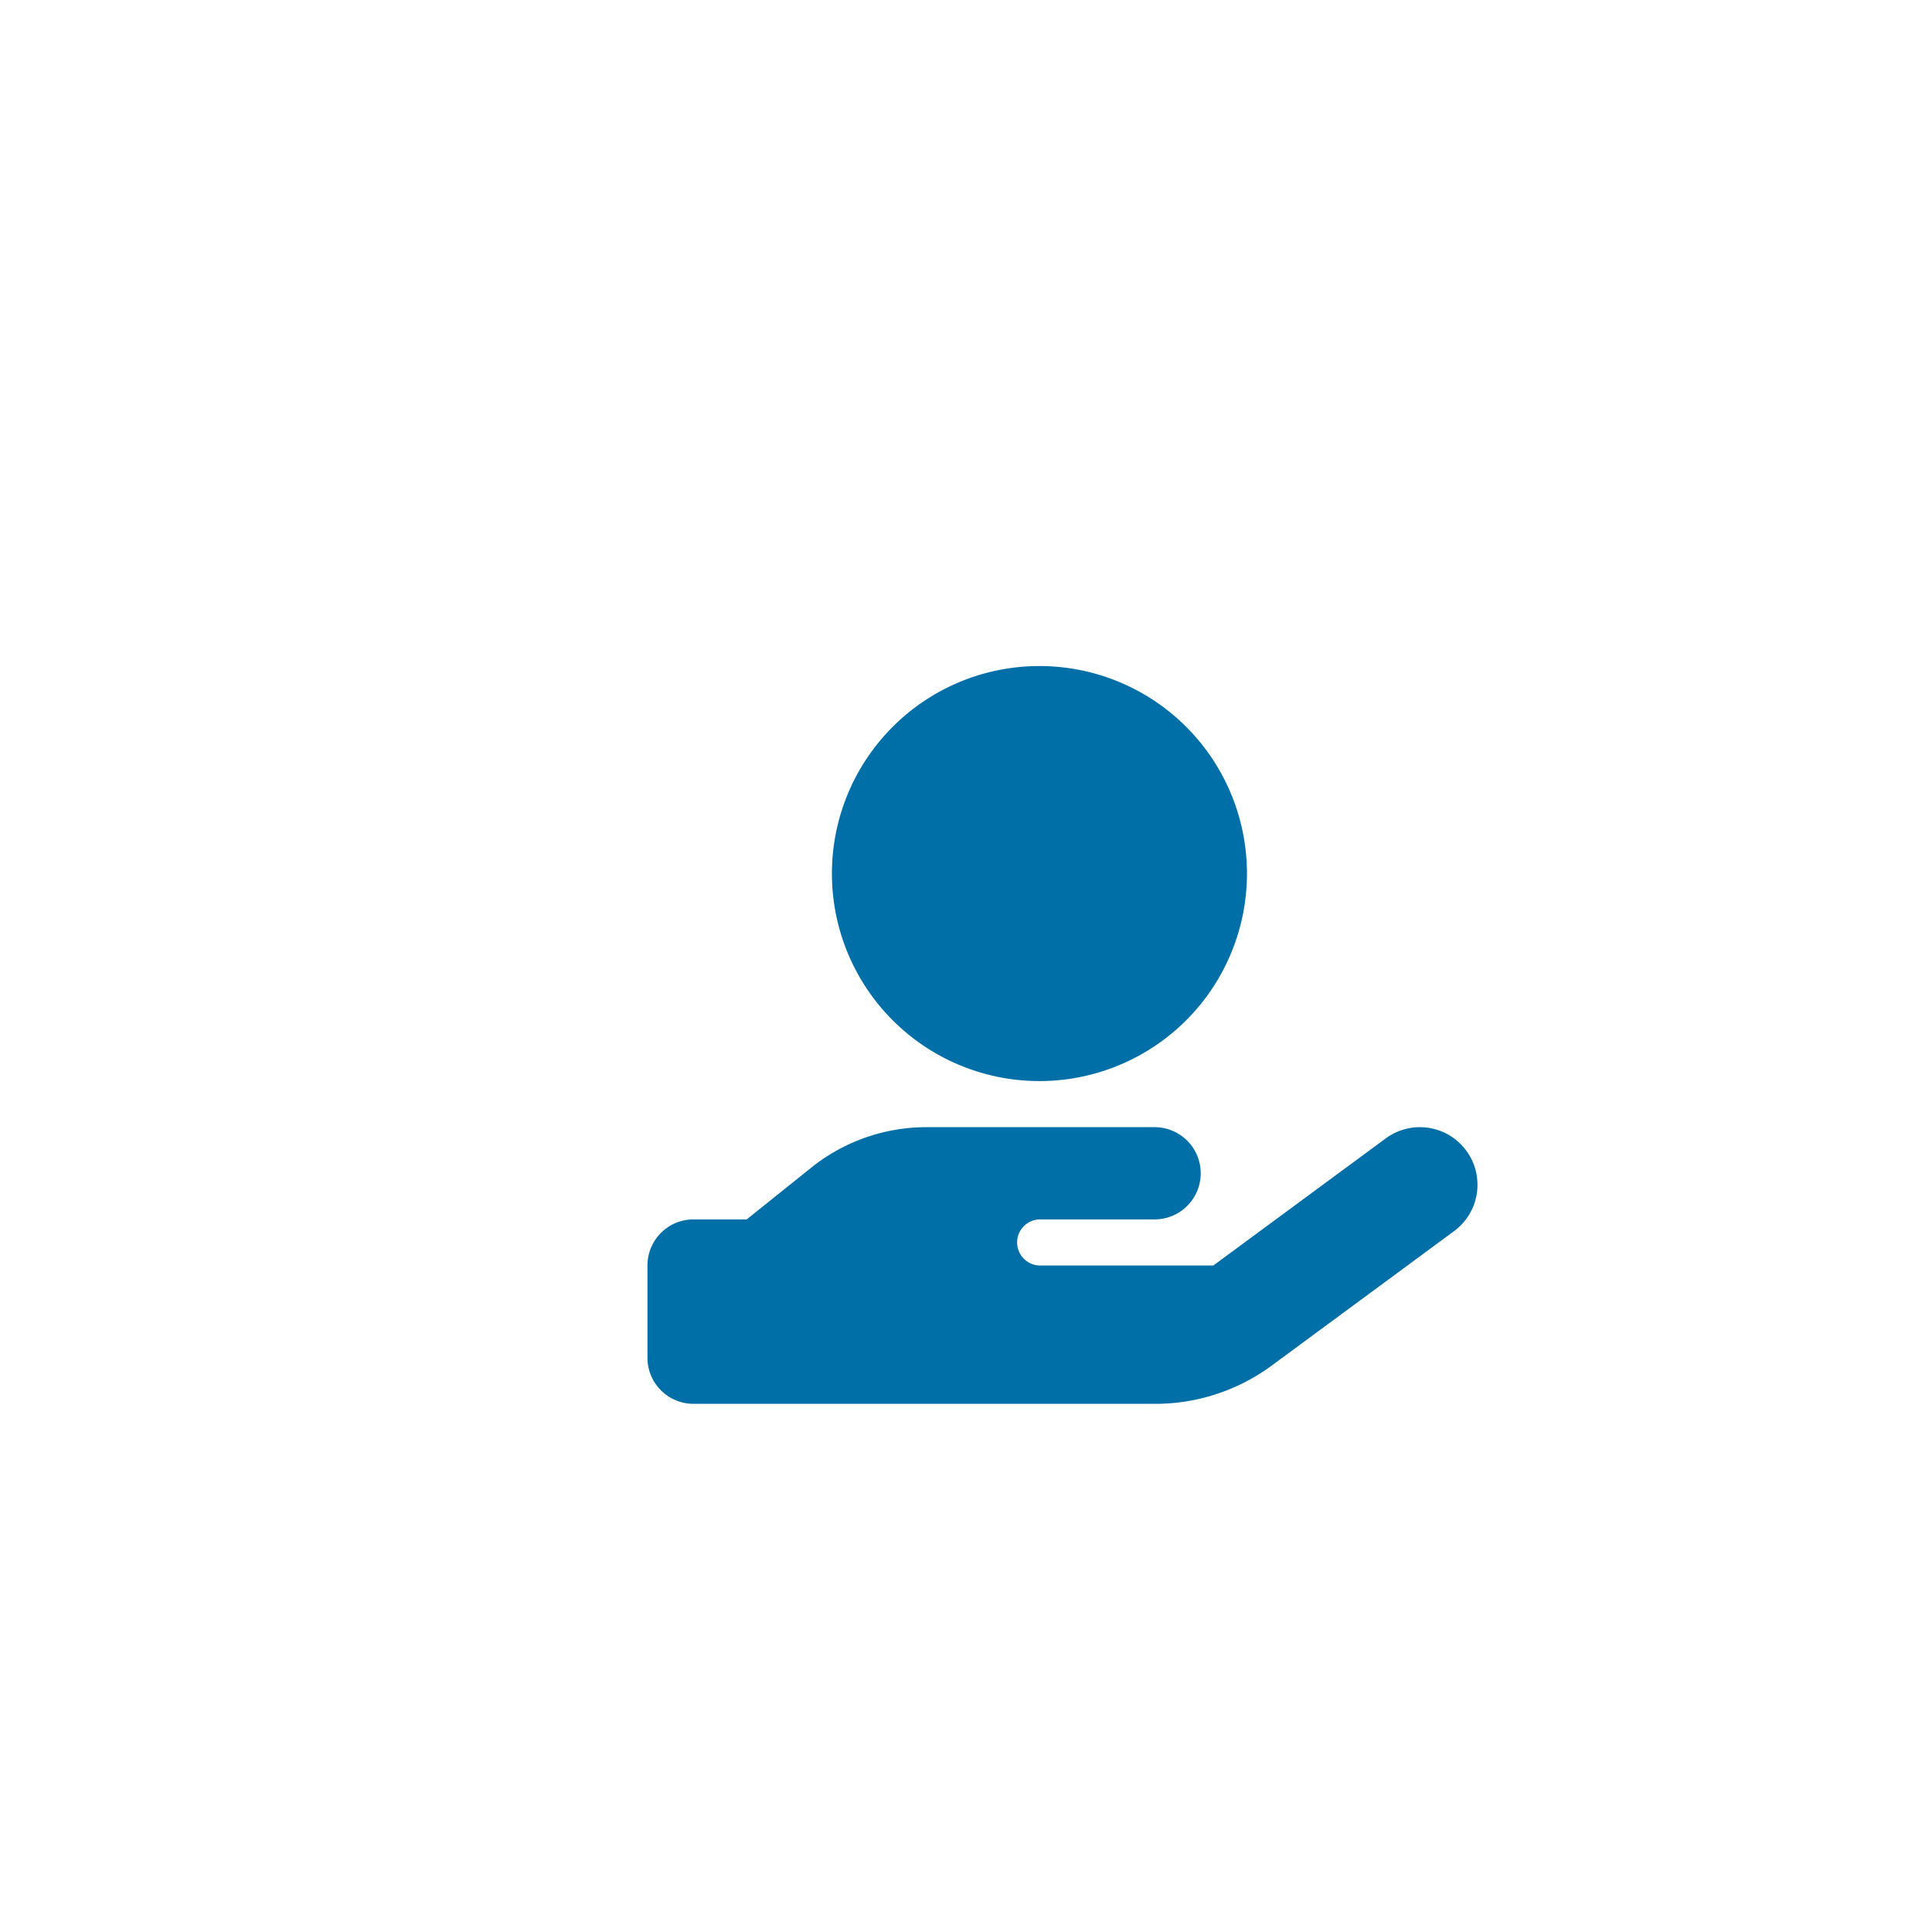 <svg xmlns="http://www.w3.org/2000/svg" xmlns:xlink="http://www.w3.org/1999/xlink" width="80" height="80" viewBox="0 0 80 80"><defs><filter id="a" x="23.814" y="24.578" width="37.37" height="33.552" filterUnits="userSpaceOnUse"><feOffset dx="3" dy="3" input="SourceAlpha"/><feGaussianBlur result="b"/><feFlood flood-opacity="0.039"/><feComposite operator="in" in2="b"/><feComposite in="SourceGraphic"/></filter></defs><g transform="translate(-1341 -3308.271)"><path d="M40,0A40,40,0,1,1,0,40,40,40,0,0,1,40,0Z" transform="translate(1341 3308.271)" fill="#fff"/><g transform="matrix(1, 0, 0, 1, 1341, 3308.27)" filter="url(#a)"><path d="M7.638,8.593a8.593,8.593,0,1,1,8.593,8.593A8.593,8.593,0,0,1,7.638,8.593ZM33.905,20.067A2.384,2.384,0,0,1,33.4,23.4L25.844,28.97a8.122,8.122,0,0,1-4.815,1.581H1.909A1.907,1.907,0,0,1,0,28.642V24.823a1.907,1.907,0,0,1,1.909-1.909h2.2l2.679-2.148a7.623,7.623,0,0,1,4.774-1.671H21a1.909,1.909,0,0,1,0,3.819H16.231a.955.955,0,0,0,0,1.909h7.2L30.57,19.56A2.384,2.384,0,0,1,33.905,20.067ZM11.552,22.914Z" transform="translate(23.81 24.58)" fill="#006fa8"/></g></g></svg>